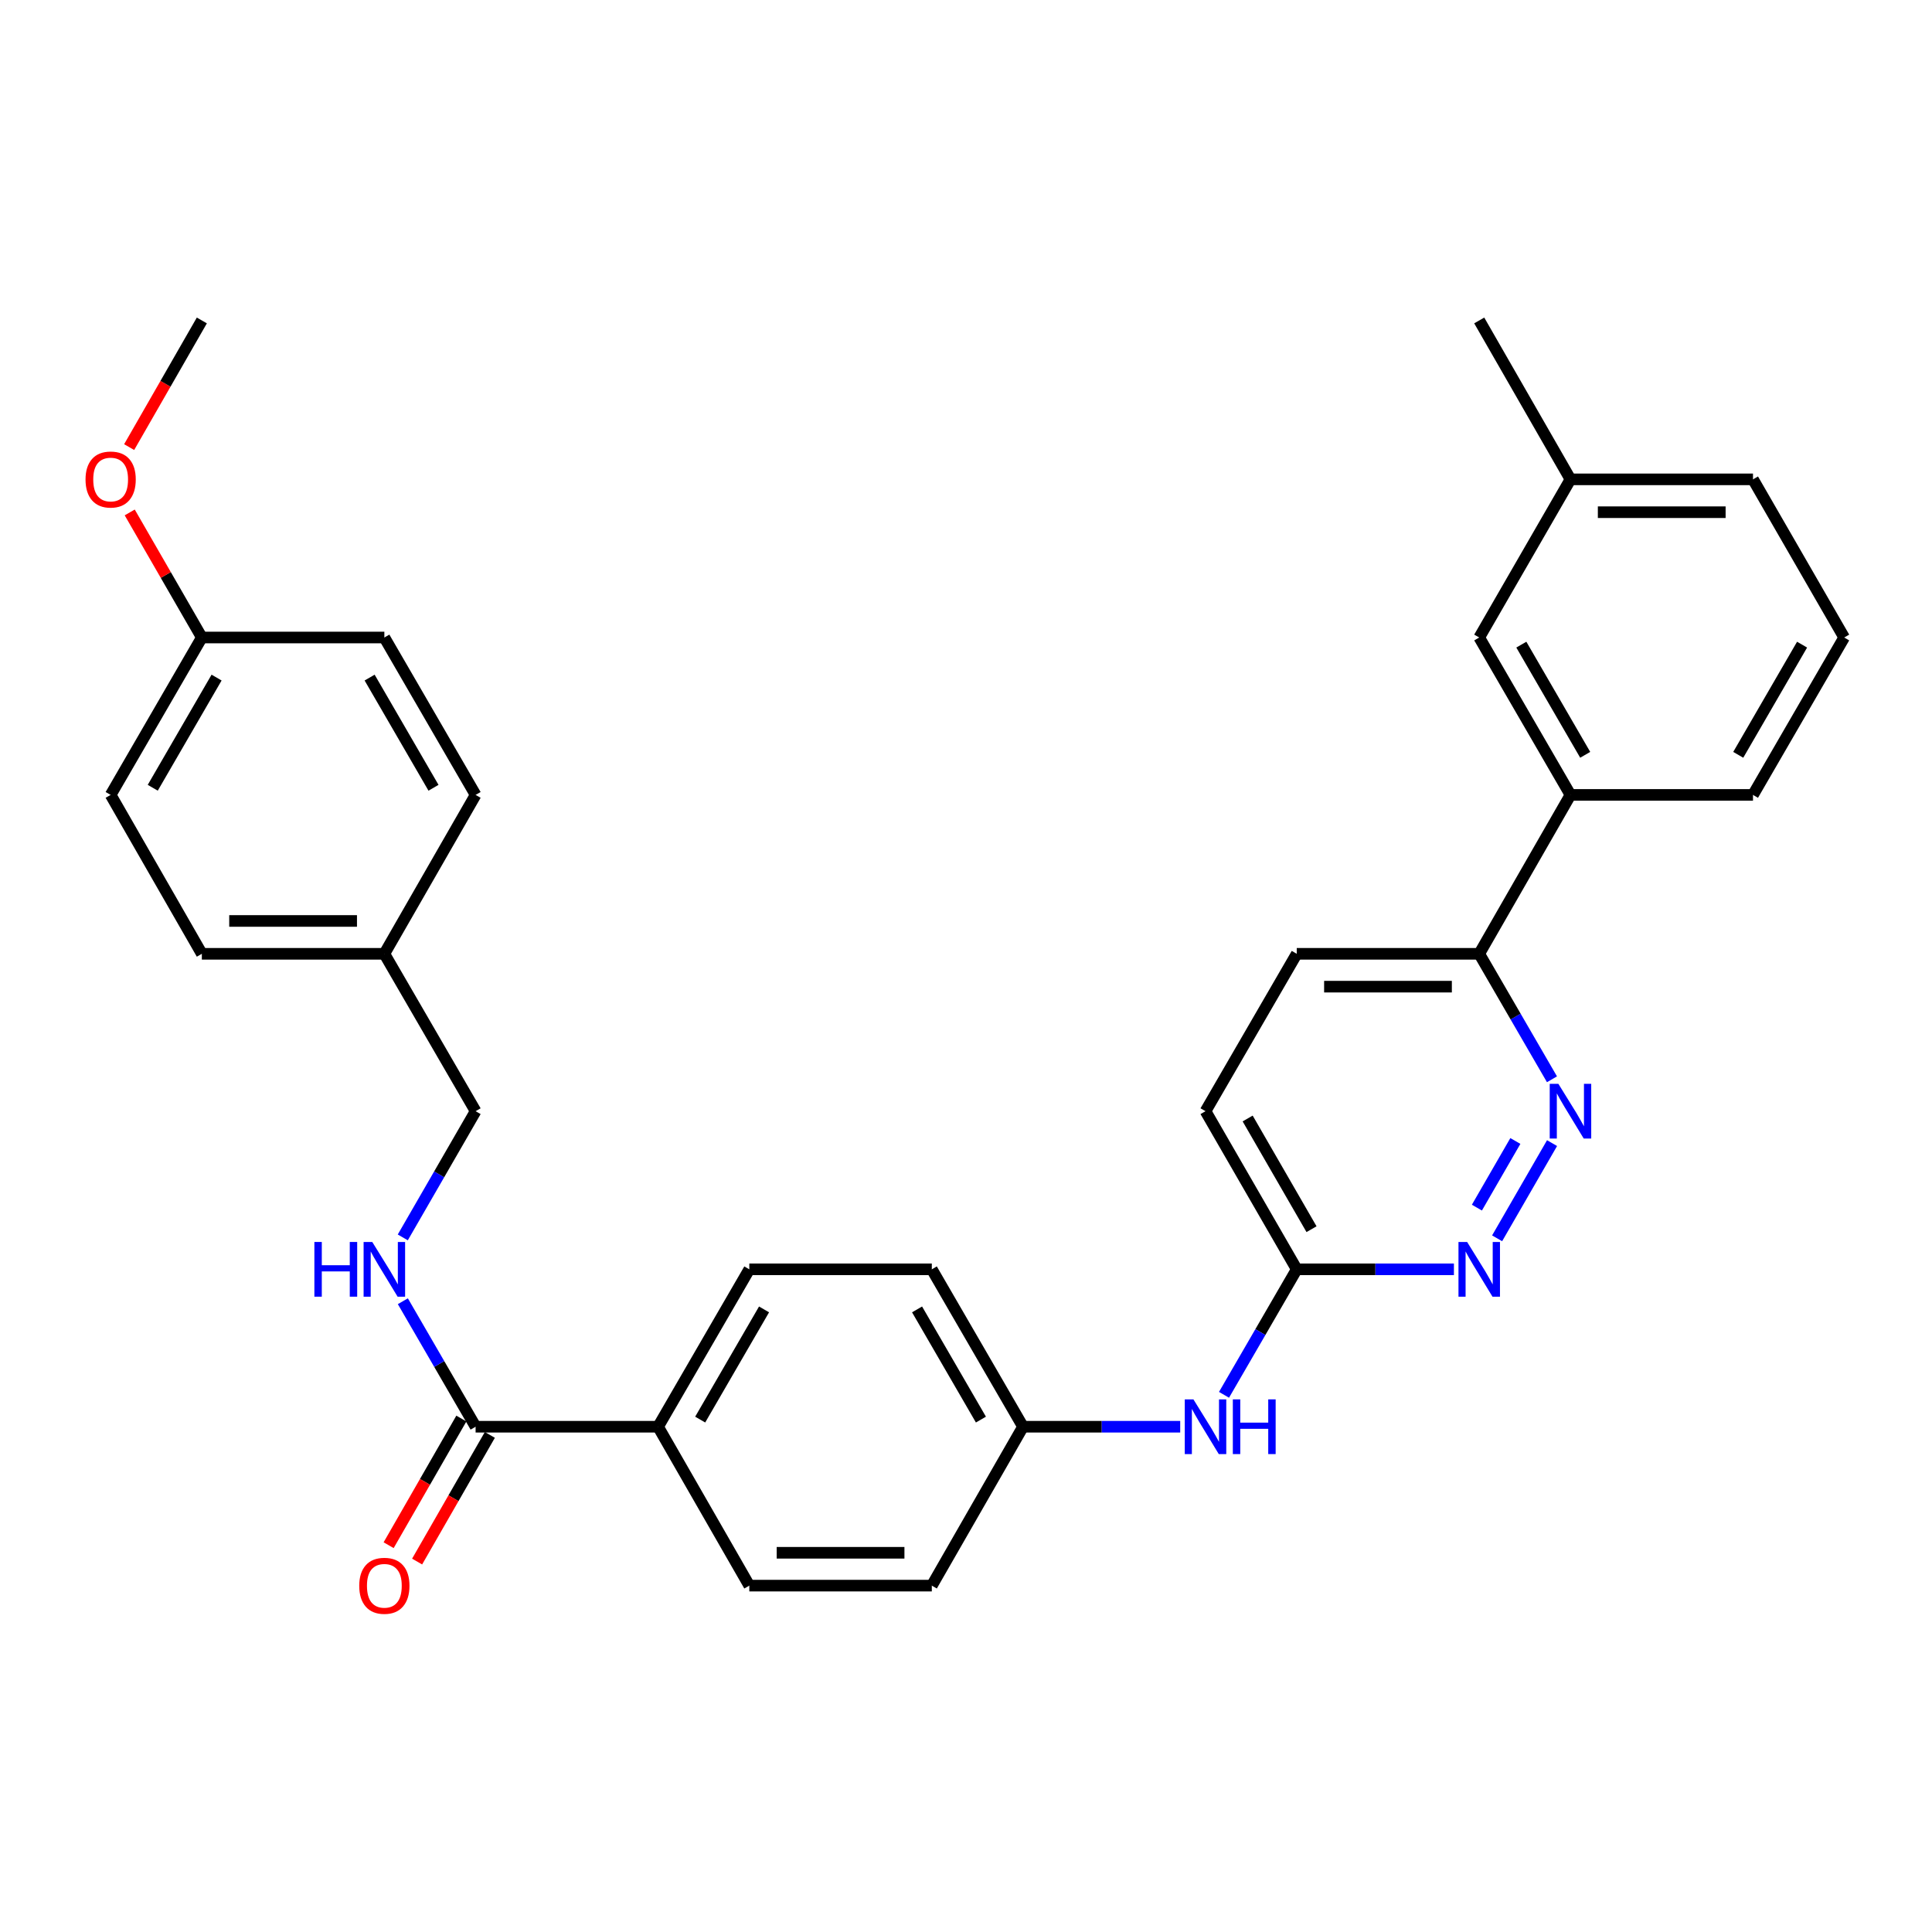 <?xml version='1.0' encoding='iso-8859-1'?>
<svg version='1.1' baseProfile='full'
              xmlns='http://www.w3.org/2000/svg'
                      xmlns:rdkit='http://www.rdkit.org/xml'
                      xmlns:xlink='http://www.w3.org/1999/xlink'
                  xml:space='preserve'
width='1000px' height='1000px' viewBox='0 0 1000 1000'>
<!-- END OF HEADER -->
<rect style='opacity:1.0;fill:#FFFFFF;stroke:none' width='1000' height='1000' x='0' y='0'> </rect>
<path class='bond-0' d='M 803.34,591.673 L 774.903,640.955' style='fill:none;fill-rule:evenodd;stroke:#0000FF;stroke-width:6px;stroke-linecap:butt;stroke-linejoin:miter;stroke-opacity:1' />
<path class='bond-0' d='M 784.348,590.568 L 764.442,625.065' style='fill:none;fill-rule:evenodd;stroke:#0000FF;stroke-width:6px;stroke-linecap:butt;stroke-linejoin:miter;stroke-opacity:1' />
<path class='bond-3' d='M 803.3,558.637 L 784.472,526.163' style='fill:none;fill-rule:evenodd;stroke:#0000FF;stroke-width:6px;stroke-linecap:butt;stroke-linejoin:miter;stroke-opacity:1' />
<path class='bond-3' d='M 784.472,526.163 L 765.645,493.689' style='fill:none;fill-rule:evenodd;stroke:#000000;stroke-width:6px;stroke-linecap:butt;stroke-linejoin:miter;stroke-opacity:1' />
<path class='bond-4' d='M 752.543,657.001 L 711.869,657.001' style='fill:none;fill-rule:evenodd;stroke:#0000FF;stroke-width:6px;stroke-linecap:butt;stroke-linejoin:miter;stroke-opacity:1' />
<path class='bond-4' d='M 711.869,657.001 L 671.194,657.001' style='fill:none;fill-rule:evenodd;stroke:#000000;stroke-width:6px;stroke-linecap:butt;stroke-linejoin:miter;stroke-opacity:1' />
<path class='bond-1' d='M 246.172,738.472 L 340.622,738.472' style='fill:none;fill-rule:evenodd;stroke:#000000;stroke-width:6px;stroke-linecap:butt;stroke-linejoin:miter;stroke-opacity:1' />
<path class='bond-2' d='M 246.172,738.472 L 227.343,705.993' style='fill:none;fill-rule:evenodd;stroke:#000000;stroke-width:6px;stroke-linecap:butt;stroke-linejoin:miter;stroke-opacity:1' />
<path class='bond-2' d='M 227.343,705.993 L 208.515,673.515' style='fill:none;fill-rule:evenodd;stroke:#0000FF;stroke-width:6px;stroke-linecap:butt;stroke-linejoin:miter;stroke-opacity:1' />
<path class='bond-8' d='M 238.799,734.239 L 219.977,767.016' style='fill:none;fill-rule:evenodd;stroke:#000000;stroke-width:6px;stroke-linecap:butt;stroke-linejoin:miter;stroke-opacity:1' />
<path class='bond-8' d='M 219.977,767.016 L 201.154,799.794' style='fill:none;fill-rule:evenodd;stroke:#FF0000;stroke-width:6px;stroke-linecap:butt;stroke-linejoin:miter;stroke-opacity:1' />
<path class='bond-8' d='M 253.544,742.706 L 234.721,775.483' style='fill:none;fill-rule:evenodd;stroke:#000000;stroke-width:6px;stroke-linecap:butt;stroke-linejoin:miter;stroke-opacity:1' />
<path class='bond-8' d='M 234.721,775.483 L 215.899,808.261' style='fill:none;fill-rule:evenodd;stroke:#FF0000;stroke-width:6px;stroke-linecap:butt;stroke-linejoin:miter;stroke-opacity:1' />
<path class='bond-14' d='M 208.476,640.478 L 227.324,607.815' style='fill:none;fill-rule:evenodd;stroke:#0000FF;stroke-width:6px;stroke-linecap:butt;stroke-linejoin:miter;stroke-opacity:1' />
<path class='bond-14' d='M 227.324,607.815 L 246.172,575.151' style='fill:none;fill-rule:evenodd;stroke:#000000;stroke-width:6px;stroke-linecap:butt;stroke-linejoin:miter;stroke-opacity:1' />
<path class='bond-5' d='M 765.645,493.689 L 812.874,411.443' style='fill:none;fill-rule:evenodd;stroke:#000000;stroke-width:6px;stroke-linecap:butt;stroke-linejoin:miter;stroke-opacity:1' />
<path class='bond-10' d='M 765.645,493.689 L 671.194,493.689' style='fill:none;fill-rule:evenodd;stroke:#000000;stroke-width:6px;stroke-linecap:butt;stroke-linejoin:miter;stroke-opacity:1' />
<path class='bond-10' d='M 751.477,510.692 L 685.362,510.692' style='fill:none;fill-rule:evenodd;stroke:#000000;stroke-width:6px;stroke-linecap:butt;stroke-linejoin:miter;stroke-opacity:1' />
<path class='bond-7' d='M 671.194,657.001 L 652.37,689.479' style='fill:none;fill-rule:evenodd;stroke:#000000;stroke-width:6px;stroke-linecap:butt;stroke-linejoin:miter;stroke-opacity:1' />
<path class='bond-7' d='M 652.37,689.479 L 633.545,721.958' style='fill:none;fill-rule:evenodd;stroke:#0000FF;stroke-width:6px;stroke-linecap:butt;stroke-linejoin:miter;stroke-opacity:1' />
<path class='bond-31' d='M 671.194,657.001 L 623.974,575.151' style='fill:none;fill-rule:evenodd;stroke:#000000;stroke-width:6px;stroke-linecap:butt;stroke-linejoin:miter;stroke-opacity:1' />
<path class='bond-31' d='M 678.839,636.226 L 645.784,578.932' style='fill:none;fill-rule:evenodd;stroke:#000000;stroke-width:6px;stroke-linecap:butt;stroke-linejoin:miter;stroke-opacity:1' />
<path class='bond-9' d='M 812.874,411.443 L 765.645,329.971' style='fill:none;fill-rule:evenodd;stroke:#000000;stroke-width:6px;stroke-linecap:butt;stroke-linejoin:miter;stroke-opacity:1' />
<path class='bond-9' d='M 820.5,390.694 L 787.439,333.664' style='fill:none;fill-rule:evenodd;stroke:#000000;stroke-width:6px;stroke-linecap:butt;stroke-linejoin:miter;stroke-opacity:1' />
<path class='bond-26' d='M 812.874,411.443 L 907.344,411.443' style='fill:none;fill-rule:evenodd;stroke:#000000;stroke-width:6px;stroke-linecap:butt;stroke-linejoin:miter;stroke-opacity:1' />
<path class='bond-6' d='M 340.622,738.472 L 387.843,657.001' style='fill:none;fill-rule:evenodd;stroke:#000000;stroke-width:6px;stroke-linecap:butt;stroke-linejoin:miter;stroke-opacity:1' />
<path class='bond-6' d='M 362.416,734.778 L 395.47,677.747' style='fill:none;fill-rule:evenodd;stroke:#000000;stroke-width:6px;stroke-linecap:butt;stroke-linejoin:miter;stroke-opacity:1' />
<path class='bond-33' d='M 340.622,738.472 L 387.843,820.718' style='fill:none;fill-rule:evenodd;stroke:#000000;stroke-width:6px;stroke-linecap:butt;stroke-linejoin:miter;stroke-opacity:1' />
<path class='bond-13' d='M 610.872,738.472 L 570.193,738.472' style='fill:none;fill-rule:evenodd;stroke:#0000FF;stroke-width:6px;stroke-linecap:butt;stroke-linejoin:miter;stroke-opacity:1' />
<path class='bond-13' d='M 570.193,738.472 L 529.514,738.472' style='fill:none;fill-rule:evenodd;stroke:#000000;stroke-width:6px;stroke-linecap:butt;stroke-linejoin:miter;stroke-opacity:1' />
<path class='bond-18' d='M 765.645,329.971 L 812.874,248.112' style='fill:none;fill-rule:evenodd;stroke:#000000;stroke-width:6px;stroke-linecap:butt;stroke-linejoin:miter;stroke-opacity:1' />
<path class='bond-15' d='M 671.194,493.689 L 623.974,575.151' style='fill:none;fill-rule:evenodd;stroke:#000000;stroke-width:6px;stroke-linecap:butt;stroke-linejoin:miter;stroke-opacity:1' />
<path class='bond-11' d='M 387.843,657.001 L 482.303,657.001' style='fill:none;fill-rule:evenodd;stroke:#000000;stroke-width:6px;stroke-linecap:butt;stroke-linejoin:miter;stroke-opacity:1' />
<path class='bond-12' d='M 387.843,820.718 L 482.303,820.718' style='fill:none;fill-rule:evenodd;stroke:#000000;stroke-width:6px;stroke-linecap:butt;stroke-linejoin:miter;stroke-opacity:1' />
<path class='bond-12' d='M 402.012,803.716 L 468.134,803.716' style='fill:none;fill-rule:evenodd;stroke:#000000;stroke-width:6px;stroke-linecap:butt;stroke-linejoin:miter;stroke-opacity:1' />
<path class='bond-19' d='M 529.514,738.472 L 482.303,820.718' style='fill:none;fill-rule:evenodd;stroke:#000000;stroke-width:6px;stroke-linecap:butt;stroke-linejoin:miter;stroke-opacity:1' />
<path class='bond-20' d='M 529.514,738.472 L 482.303,657.001' style='fill:none;fill-rule:evenodd;stroke:#000000;stroke-width:6px;stroke-linecap:butt;stroke-linejoin:miter;stroke-opacity:1' />
<path class='bond-20' d='M 507.721,734.776 L 474.673,677.746' style='fill:none;fill-rule:evenodd;stroke:#000000;stroke-width:6px;stroke-linecap:butt;stroke-linejoin:miter;stroke-opacity:1' />
<path class='bond-16' d='M 246.172,575.151 L 198.942,493.689' style='fill:none;fill-rule:evenodd;stroke:#000000;stroke-width:6px;stroke-linecap:butt;stroke-linejoin:miter;stroke-opacity:1' />
<path class='bond-21' d='M 198.942,493.689 L 246.172,411.443' style='fill:none;fill-rule:evenodd;stroke:#000000;stroke-width:6px;stroke-linecap:butt;stroke-linejoin:miter;stroke-opacity:1' />
<path class='bond-22' d='M 198.942,493.689 L 104.472,493.689' style='fill:none;fill-rule:evenodd;stroke:#000000;stroke-width:6px;stroke-linecap:butt;stroke-linejoin:miter;stroke-opacity:1' />
<path class='bond-22' d='M 184.771,476.686 L 118.643,476.686' style='fill:none;fill-rule:evenodd;stroke:#000000;stroke-width:6px;stroke-linecap:butt;stroke-linejoin:miter;stroke-opacity:1' />
<path class='bond-17' d='M 104.472,329.971 L 57.271,411.443' style='fill:none;fill-rule:evenodd;stroke:#000000;stroke-width:6px;stroke-linecap:butt;stroke-linejoin:miter;stroke-opacity:1' />
<path class='bond-17' d='M 112.104,350.715 L 79.063,407.745' style='fill:none;fill-rule:evenodd;stroke:#000000;stroke-width:6px;stroke-linecap:butt;stroke-linejoin:miter;stroke-opacity:1' />
<path class='bond-25' d='M 104.472,329.971 L 85.808,297.603' style='fill:none;fill-rule:evenodd;stroke:#000000;stroke-width:6px;stroke-linecap:butt;stroke-linejoin:miter;stroke-opacity:1' />
<path class='bond-25' d='M 85.808,297.603 L 67.144,265.234' style='fill:none;fill-rule:evenodd;stroke:#FF0000;stroke-width:6px;stroke-linecap:butt;stroke-linejoin:miter;stroke-opacity:1' />
<path class='bond-34' d='M 104.472,329.971 L 198.942,329.971' style='fill:none;fill-rule:evenodd;stroke:#000000;stroke-width:6px;stroke-linecap:butt;stroke-linejoin:miter;stroke-opacity:1' />
<path class='bond-29' d='M 812.874,248.112 L 765.645,165.866' style='fill:none;fill-rule:evenodd;stroke:#000000;stroke-width:6px;stroke-linecap:butt;stroke-linejoin:miter;stroke-opacity:1' />
<path class='bond-32' d='M 812.874,248.112 L 907.344,248.112' style='fill:none;fill-rule:evenodd;stroke:#000000;stroke-width:6px;stroke-linecap:butt;stroke-linejoin:miter;stroke-opacity:1' />
<path class='bond-32' d='M 827.045,265.115 L 893.173,265.115' style='fill:none;fill-rule:evenodd;stroke:#000000;stroke-width:6px;stroke-linecap:butt;stroke-linejoin:miter;stroke-opacity:1' />
<path class='bond-23' d='M 246.172,411.443 L 198.942,329.971' style='fill:none;fill-rule:evenodd;stroke:#000000;stroke-width:6px;stroke-linecap:butt;stroke-linejoin:miter;stroke-opacity:1' />
<path class='bond-23' d='M 224.377,407.749 L 191.316,350.719' style='fill:none;fill-rule:evenodd;stroke:#000000;stroke-width:6px;stroke-linecap:butt;stroke-linejoin:miter;stroke-opacity:1' />
<path class='bond-24' d='M 104.472,493.689 L 57.271,411.443' style='fill:none;fill-rule:evenodd;stroke:#000000;stroke-width:6px;stroke-linecap:butt;stroke-linejoin:miter;stroke-opacity:1' />
<path class='bond-30' d='M 66.85,231.421 L 85.661,198.643' style='fill:none;fill-rule:evenodd;stroke:#FF0000;stroke-width:6px;stroke-linecap:butt;stroke-linejoin:miter;stroke-opacity:1' />
<path class='bond-30' d='M 85.661,198.643 L 104.472,165.866' style='fill:none;fill-rule:evenodd;stroke:#000000;stroke-width:6px;stroke-linecap:butt;stroke-linejoin:miter;stroke-opacity:1' />
<path class='bond-27' d='M 907.344,411.443 L 954.545,329.971' style='fill:none;fill-rule:evenodd;stroke:#000000;stroke-width:6px;stroke-linecap:butt;stroke-linejoin:miter;stroke-opacity:1' />
<path class='bond-27' d='M 899.712,390.698 L 932.753,333.668' style='fill:none;fill-rule:evenodd;stroke:#000000;stroke-width:6px;stroke-linecap:butt;stroke-linejoin:miter;stroke-opacity:1' />
<path class='bond-28' d='M 954.545,329.971 L 907.344,248.112' style='fill:none;fill-rule:evenodd;stroke:#000000;stroke-width:6px;stroke-linecap:butt;stroke-linejoin:miter;stroke-opacity:1' />
<path  class='atom-0' d='M 806.614 560.991
L 815.894 575.991
Q 816.814 577.471, 818.294 580.151
Q 819.774 582.831, 819.854 582.991
L 819.854 560.991
L 823.614 560.991
L 823.614 589.311
L 819.734 589.311
L 809.774 572.911
Q 808.614 570.991, 807.374 568.791
Q 806.174 566.591, 805.814 565.911
L 805.814 589.311
L 802.134 589.311
L 802.134 560.991
L 806.614 560.991
' fill='#0000FF'/>
<path  class='atom-1' d='M 759.385 642.841
L 768.665 657.841
Q 769.585 659.321, 771.065 662.001
Q 772.545 664.681, 772.625 664.841
L 772.625 642.841
L 776.385 642.841
L 776.385 671.161
L 772.505 671.161
L 762.545 654.761
Q 761.385 652.841, 760.145 650.641
Q 758.945 648.441, 758.585 647.761
L 758.585 671.161
L 754.905 671.161
L 754.905 642.841
L 759.385 642.841
' fill='#0000FF'/>
<path  class='atom-3' d='M 162.722 642.841
L 166.562 642.841
L 166.562 654.881
L 181.042 654.881
L 181.042 642.841
L 184.882 642.841
L 184.882 671.161
L 181.042 671.161
L 181.042 658.081
L 166.562 658.081
L 166.562 671.161
L 162.722 671.161
L 162.722 642.841
' fill='#0000FF'/>
<path  class='atom-3' d='M 192.682 642.841
L 201.962 657.841
Q 202.882 659.321, 204.362 662.001
Q 205.842 664.681, 205.922 664.841
L 205.922 642.841
L 209.682 642.841
L 209.682 671.161
L 205.802 671.161
L 195.842 654.761
Q 194.682 652.841, 193.442 650.641
Q 192.242 648.441, 191.882 647.761
L 191.882 671.161
L 188.202 671.161
L 188.202 642.841
L 192.682 642.841
' fill='#0000FF'/>
<path  class='atom-8' d='M 617.714 724.312
L 626.994 739.312
Q 627.914 740.792, 629.394 743.472
Q 630.874 746.152, 630.954 746.312
L 630.954 724.312
L 634.714 724.312
L 634.714 752.632
L 630.834 752.632
L 620.874 736.232
Q 619.714 734.312, 618.474 732.112
Q 617.274 729.912, 616.914 729.232
L 616.914 752.632
L 613.234 752.632
L 613.234 724.312
L 617.714 724.312
' fill='#0000FF'/>
<path  class='atom-8' d='M 638.114 724.312
L 641.954 724.312
L 641.954 736.352
L 656.434 736.352
L 656.434 724.312
L 660.274 724.312
L 660.274 752.632
L 656.434 752.632
L 656.434 739.552
L 641.954 739.552
L 641.954 752.632
L 638.114 752.632
L 638.114 724.312
' fill='#0000FF'/>
<path  class='atom-9' d='M 185.942 820.798
Q 185.942 813.998, 189.302 810.198
Q 192.662 806.398, 198.942 806.398
Q 205.222 806.398, 208.582 810.198
Q 211.942 813.998, 211.942 820.798
Q 211.942 827.678, 208.542 831.598
Q 205.142 835.478, 198.942 835.478
Q 192.702 835.478, 189.302 831.598
Q 185.942 827.718, 185.942 820.798
M 198.942 832.278
Q 203.262 832.278, 205.582 829.398
Q 207.942 826.478, 207.942 820.798
Q 207.942 815.238, 205.582 812.438
Q 203.262 809.598, 198.942 809.598
Q 194.622 809.598, 192.262 812.398
Q 189.942 815.198, 189.942 820.798
Q 189.942 826.518, 192.262 829.398
Q 194.622 832.278, 198.942 832.278
' fill='#FF0000'/>
<path  class='atom-26' d='M 44.271 248.192
Q 44.271 241.392, 47.631 237.592
Q 50.991 233.792, 57.271 233.792
Q 63.551 233.792, 66.911 237.592
Q 70.271 241.392, 70.271 248.192
Q 70.271 255.072, 66.871 258.992
Q 63.471 262.872, 57.271 262.872
Q 51.031 262.872, 47.631 258.992
Q 44.271 255.112, 44.271 248.192
M 57.271 259.672
Q 61.591 259.672, 63.911 256.792
Q 66.271 253.872, 66.271 248.192
Q 66.271 242.632, 63.911 239.832
Q 61.591 236.992, 57.271 236.992
Q 52.951 236.992, 50.591 239.792
Q 48.271 242.592, 48.271 248.192
Q 48.271 253.912, 50.591 256.792
Q 52.951 259.672, 57.271 259.672
' fill='#FF0000'/>
</svg>
